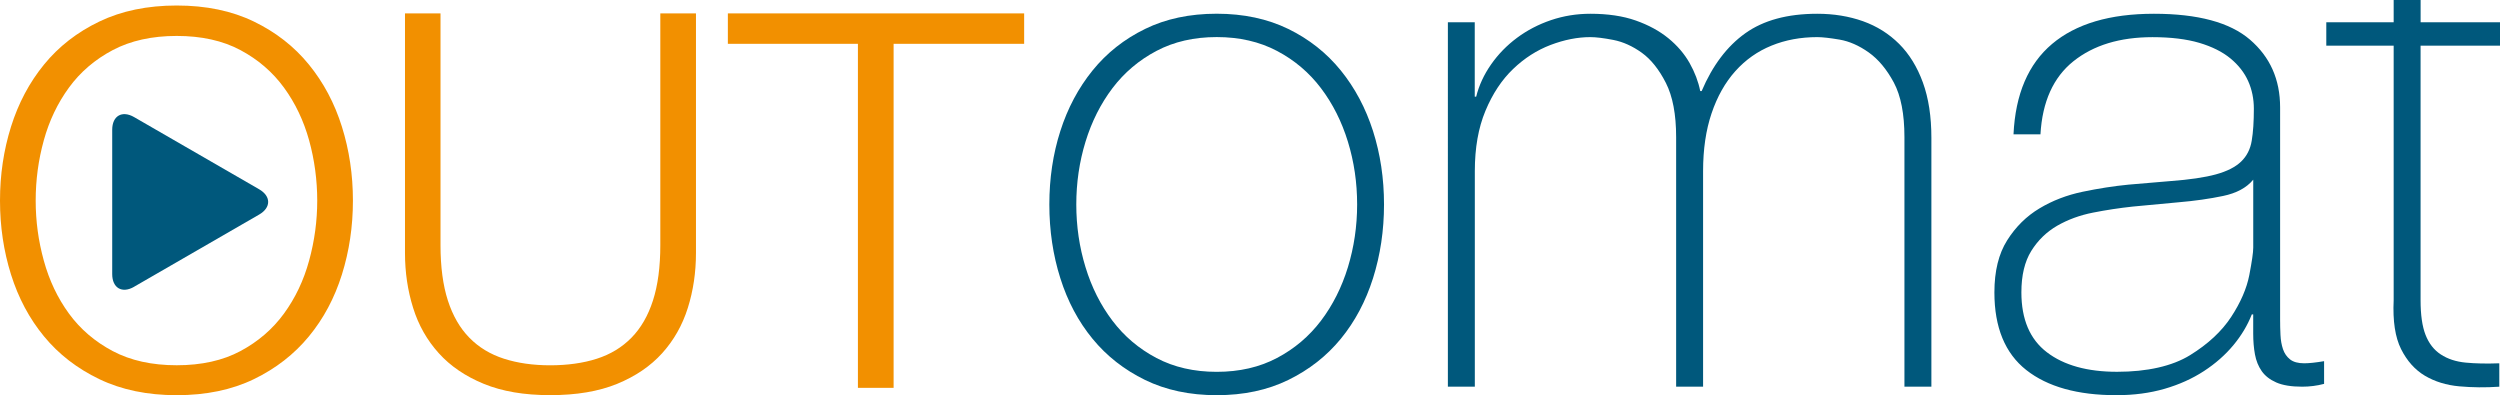 <?xml version="1.0" encoding="UTF-8"?>
<svg id="Ebene_2" data-name="Ebene 2" xmlns="http://www.w3.org/2000/svg" viewBox="0 0 612.24 96.78">
  <defs>
    <style>
      .cls-1 {
        fill: #f29000;
      }

      .cls-1, .cls-2 {
        stroke-width: 0px;
      }

      .cls-2 {
        fill: #00587c;
      }
    </style>
  </defs>
  <g id="Ebene_1-2" data-name="Ebene 1">
    <g>
      <path class="cls-1" d="m2.7,31.02c1.8-5.73,4.49-10.81,8.09-15.22,3.6-4.41,8.11-7.92,13.55-10.53,5.44-2.61,11.75-3.92,18.94-3.92s13.48,1.31,18.88,3.92c5.39,2.61,9.89,6.12,13.48,10.53,3.6,4.41,6.29,9.48,8.09,15.22,1.8,5.74,2.7,11.77,2.7,18.11s-.9,12.37-2.7,18.11c-1.8,5.74-4.49,10.79-8.09,15.15-3.6,4.37-8.09,7.86-13.48,10.47-5.39,2.61-11.69,3.92-18.88,3.92s-13.51-1.31-18.94-3.92c-5.44-2.61-9.95-6.1-13.55-10.47-3.6-4.37-6.29-9.42-8.09-15.15-1.8-5.74-2.7-11.77-2.7-18.11s.9-12.37,2.7-18.11m8.03,32.81c1.33,4.84,3.38,9.16,6.16,12.97,2.78,3.81,6.36,6.87,10.72,9.18s9.59,3.47,15.67,3.47,11.28-1.16,15.6-3.47c4.32-2.31,7.88-5.37,10.66-9.18,2.78-3.81,4.84-8.13,6.16-12.97,1.33-4.84,1.99-9.74,1.99-14.7s-.66-9.97-1.99-14.77c-1.33-4.79-3.38-9.1-6.16-12.91-2.78-3.81-6.34-6.87-10.66-9.18-4.32-2.31-9.53-3.47-15.6-3.47s-11.3,1.16-15.67,3.47c-4.37,2.31-7.94,5.37-10.72,9.18-2.78,3.81-4.84,8.11-6.16,12.91-1.33,4.8-1.99,9.72-1.99,14.77s.66,9.87,1.99,14.7"/>
      <path class="cls-1" d="m107.88,3.28v56.76c0,5.31.6,9.82,1.8,13.55,1.2,3.72,2.95,6.76,5.27,9.12,2.31,2.36,5.14,4.07,8.48,5.14,3.34,1.07,7.11,1.61,11.3,1.61s8.09-.53,11.43-1.61c3.34-1.07,6.16-2.78,8.48-5.14,2.31-2.35,4.07-5.39,5.27-9.12,1.2-3.72,1.8-8.24,1.8-13.55V3.28h8.73v58.69c0,4.71-.66,9.18-1.99,13.42-1.33,4.24-3.43,7.94-6.29,11.11-2.87,3.17-6.55,5.67-11.04,7.51-4.5,1.84-9.95,2.76-16.37,2.76s-11.75-.92-16.25-2.76c-4.49-1.84-8.18-4.34-11.04-7.51-2.87-3.17-4.97-6.87-6.29-11.11-1.33-4.24-1.99-8.71-1.99-13.42V3.28h8.73Z"/>
      <polygon class="cls-1" points="250.81 3.28 250.81 10.73 218.84 10.73 218.84 94.98 210.1 94.98 210.1 10.73 178.25 10.73 178.25 3.28 250.81 3.28"/>
      <path class="cls-2" d="m32.85,70.23c-2.95,1.71-5.37.31-5.37-3.1V31.78c0-3.41,2.42-4.81,5.37-3.1l30.61,17.67c2.95,1.71,2.95,4.5,0,6.2l-30.61,17.67Z"/>
      <path class="cls-2" d="m256.98,50.07c0-6.37.89-12.36,2.69-17.97,1.79-5.61,4.43-10.56,7.9-14.85,3.47-4.28,7.75-7.67,12.85-10.16,5.09-2.49,10.94-3.73,17.54-3.73s12.44,1.25,17.54,3.73c5.09,2.49,9.38,5.88,12.85,10.16,3.47,4.28,6.1,9.23,7.9,14.85,1.79,5.62,2.69,11.61,2.69,17.97s-.9,12.39-2.69,18.06c-1.8,5.67-4.43,10.62-7.9,14.85-3.47,4.23-7.76,7.58-12.85,10.07-5.09,2.49-10.94,3.73-17.54,3.73s-12.44-1.25-17.54-3.73c-5.09-2.49-9.38-5.84-12.85-10.07-3.47-4.22-6.11-9.17-7.9-14.85-1.8-5.67-2.69-11.69-2.69-18.06m6.6,0c0,5.33.75,10.45,2.26,15.37,1.5,4.92,3.7,9.29,6.6,13.11,2.89,3.82,6.48,6.86,10.77,9.12,4.28,2.26,9.2,3.39,14.76,3.39s10.47-1.13,14.76-3.39c4.28-2.26,7.87-5.3,10.77-9.12,2.89-3.82,5.09-8.19,6.6-13.11,1.5-4.92,2.26-10.04,2.26-15.37s-.75-10.45-2.26-15.37c-1.51-4.92-3.71-9.29-6.6-13.11-2.89-3.82-6.48-6.86-10.77-9.12-4.28-2.26-9.2-3.39-14.76-3.39s-10.48,1.13-14.76,3.39c-4.28,2.26-7.87,5.3-10.77,9.12-2.89,3.82-5.09,8.19-6.6,13.11-1.51,4.92-2.26,10.04-2.26,15.37"/>
      <path class="cls-2" d="m354.56,5.45h6.6v18.23h.35c.69-2.78,1.91-5.41,3.65-7.9,1.74-2.49,3.85-4.66,6.34-6.51,2.49-1.85,5.27-3.3,8.33-4.34,3.07-1.04,6.28-1.56,9.64-1.56,4.28,0,7.99.55,11.11,1.65,3.13,1.1,5.79,2.55,7.99,4.34,2.2,1.8,3.93,3.82,5.21,6.08,1.27,2.26,2.14,4.54,2.6,6.86h.35c2.66-6.25,6.22-10.97,10.68-14.15,4.45-3.18,10.33-4.78,17.62-4.78,4.05,0,7.78.61,11.2,1.82,3.41,1.22,6.36,3.07,8.86,5.56,2.49,2.49,4.43,5.64,5.82,9.46,1.39,3.82,2.08,8.33,2.08,13.54v60.95h-6.6v-61.12c0-5.67-.87-10.13-2.6-13.37-1.74-3.24-3.79-5.7-6.16-7.38-2.37-1.68-4.75-2.72-7.12-3.13-2.37-.4-4.2-.61-5.47-.61-4.05,0-7.79.69-11.2,2.08-3.42,1.39-6.37,3.47-8.86,6.25-2.49,2.78-4.43,6.22-5.82,10.33-1.39,4.11-2.08,8.83-2.08,14.15v52.79h-6.6v-61.12c0-5.56-.84-9.98-2.52-13.28-1.68-3.3-3.65-5.76-5.9-7.38-2.26-1.62-4.57-2.66-6.95-3.13-2.37-.46-4.25-.69-5.64-.69-3.13,0-6.37.64-9.72,1.91-3.36,1.28-6.43,3.24-9.2,5.9-2.78,2.66-5.04,6.08-6.77,10.24-1.74,4.17-2.6,9.09-2.6,14.76v52.79h-6.6V5.45Z"/>
      <path class="cls-2" d="m551.81,76.99h-.35c-1.04,2.66-2.55,5.18-4.52,7.55-1.97,2.37-4.37,4.49-7.21,6.34-2.84,1.85-6.05,3.3-9.64,4.34-3.59,1.04-7.53,1.56-11.81,1.56-9.49,0-16.84-2.06-22.05-6.16-5.21-4.11-7.81-10.45-7.81-19.01,0-5.21,1.04-9.46,3.13-12.76,2.08-3.3,4.71-5.9,7.9-7.81,3.18-1.91,6.71-3.27,10.59-4.08,3.88-.81,7.61-1.39,11.2-1.74l10.24-.87c4.74-.35,8.48-.9,11.2-1.65,2.72-.75,4.77-1.79,6.16-3.13,1.39-1.33,2.26-3.04,2.6-5.12.35-2.08.52-4.69.52-7.81,0-2.43-.46-4.69-1.39-6.77-.93-2.08-2.37-3.93-4.34-5.56-1.97-1.62-4.51-2.89-7.64-3.82-3.13-.92-6.95-1.39-11.46-1.39-7.99,0-14.44,1.97-19.36,5.9-4.92,3.94-7.61,9.9-8.07,17.89h-6.6c.46-9.84,3.62-17.22,9.46-22.14,5.84-4.92,14.15-7.38,24.92-7.38s18.61,2.11,23.53,6.34c4.92,4.23,7.38,9.75,7.38,16.58v51.92c0,1.28.03,2.55.09,3.82.06,1.28.26,2.43.61,3.47.35,1.04.93,1.88,1.74,2.52.81.64,1.97.95,3.47.95,1.16,0,2.78-.17,4.86-.52v5.56c-1.74.46-3.53.69-5.38.69-2.66,0-4.78-.35-6.34-1.04-1.56-.69-2.75-1.62-3.56-2.78-.81-1.16-1.36-2.52-1.65-4.08-.29-1.56-.43-3.27-.43-5.12v-4.69Zm0-32.99c-1.62,1.97-4.08,3.3-7.38,3.99-3.3.69-6.97,1.22-11.03,1.56l-11.11,1.04c-3.24.35-6.48.84-9.72,1.48-3.24.64-6.16,1.71-8.77,3.21-2.6,1.51-4.72,3.56-6.34,6.16-1.62,2.6-2.43,5.99-2.43,10.16,0,6.6,2.08,11.49,6.25,14.67,4.17,3.19,9.9,4.78,17.19,4.78s13.48-1.36,17.88-4.08c4.4-2.72,7.75-5.84,10.07-9.38,2.31-3.53,3.79-6.95,4.43-10.24.63-3.3.96-5.53.96-6.69v-16.67Z"/>
      <path class="cls-2" d="m612.24,11.18h-19.45v62.33c0,3.59.4,6.42,1.22,8.51.81,2.08,2.05,3.68,3.73,4.78,1.68,1.1,3.7,1.77,6.08,2,2.37.23,5.12.29,8.25.17v5.73c-3.36.23-6.63.2-9.81-.09-3.18-.29-5.99-1.16-8.42-2.6-2.43-1.45-4.37-3.62-5.82-6.51-1.45-2.89-2.06-6.89-1.82-11.98V11.18h-16.5v-5.73h16.5V0h6.6v5.45h19.45v5.73Z"/>
    </g>
  </g>
</svg>